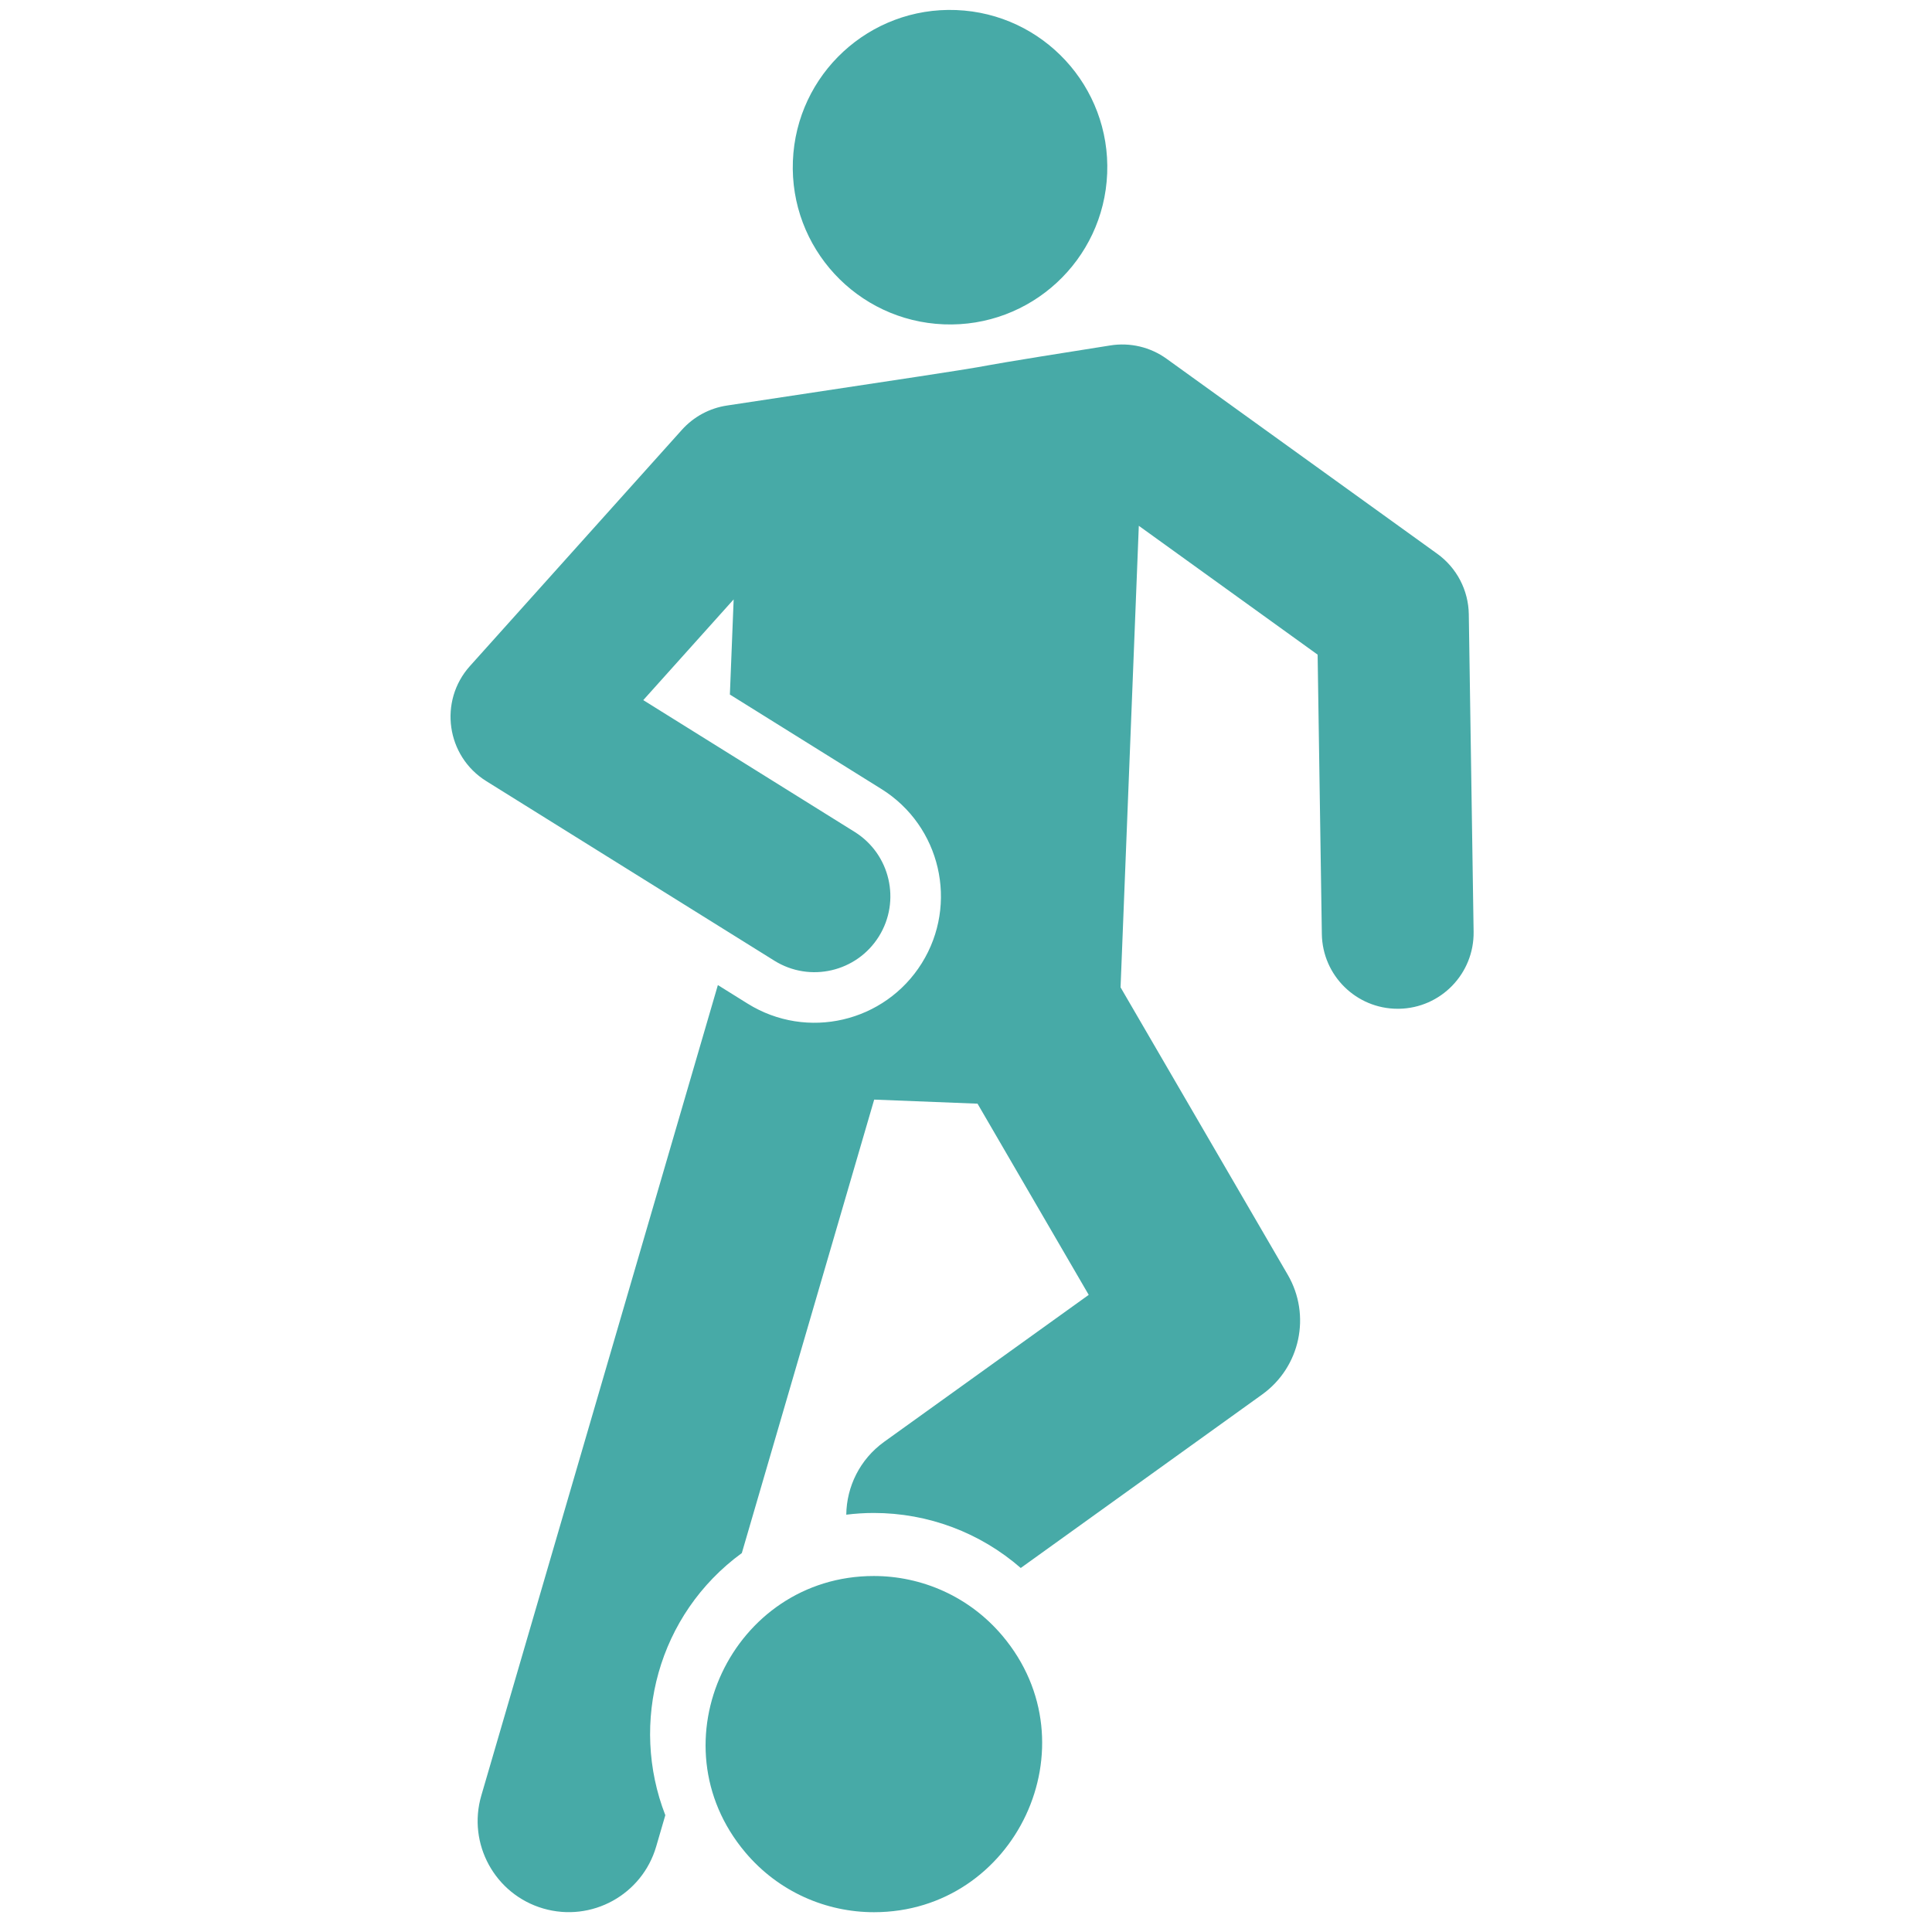 <svg xmlns="http://www.w3.org/2000/svg" width="65" height="65" viewBox="0 0 65 65" fill="none"><g clip-path="url(#clip0_2457_11805)"><path d="M29.398 53.023C31.006 53.023 32.603 53.706 33.722 55.03C36.835 58.717 34.167 64.334 29.404 64.334C27.796 64.334 26.199 63.652 25.08 62.327C21.963 58.636 24.639 53.023 29.398 53.023Z" fill="#47AAA7"></path><path d="M15.81 22.409C16.633 21.492 22.12 15.376 22.941 14.462C23.337 14.02 23.875 13.73 24.462 13.643C37.688 11.651 29.408 12.875 37.347 11.623C38.017 11.514 38.702 11.675 39.251 12.072L48.356 18.632C49.011 19.104 49.404 19.858 49.416 20.665L49.578 31.347C49.599 32.757 48.473 33.917 47.064 33.939H47.024C45.632 33.939 44.493 32.821 44.472 31.424L44.33 22.025L38.314 17.69L37.7 33.218L43.325 42.888C44.118 44.252 43.746 45.995 42.464 46.916L34.342 52.753C32.98 51.567 31.232 50.902 29.396 50.902C29.086 50.902 28.777 50.922 28.472 50.96C28.483 50.021 28.926 49.099 29.747 48.508L36.629 43.564L32.888 37.132L29.411 36.995L24.958 52.251C22.132 54.315 21.176 57.967 22.384 61.07L22.076 62.126C21.603 63.746 19.905 64.684 18.276 64.209C16.652 63.735 15.719 62.034 16.193 60.41L24.152 33.142L24.169 33.152L25.152 33.765C27.15 35.011 29.772 34.395 31.013 32.405C32.255 30.411 31.647 27.787 29.652 26.544L24.556 23.367L24.683 20.166C23.963 20.969 22.358 22.758 21.642 23.555L28.753 27.988C29.949 28.734 30.315 30.309 29.569 31.506C28.823 32.701 27.249 33.068 26.052 32.321L16.36 26.28C15.013 25.441 14.752 23.588 15.81 22.409Z" fill="#47AAA7"></path><path d="M26.676 5.416C26.791 2.495 29.252 0.222 32.172 0.338C35.092 0.454 37.365 2.915 37.25 5.835C37.134 8.755 34.673 11.028 31.753 10.912C28.833 10.796 26.56 8.336 26.676 5.416Z" fill="#47AAA7"></path></g><defs><clipPath id="clip0_2457_11805"><rect width="64" height="64" fill="white" transform="matrix(-1 0 0 1 64.332 0.334)"></rect></clipPath></defs></svg>